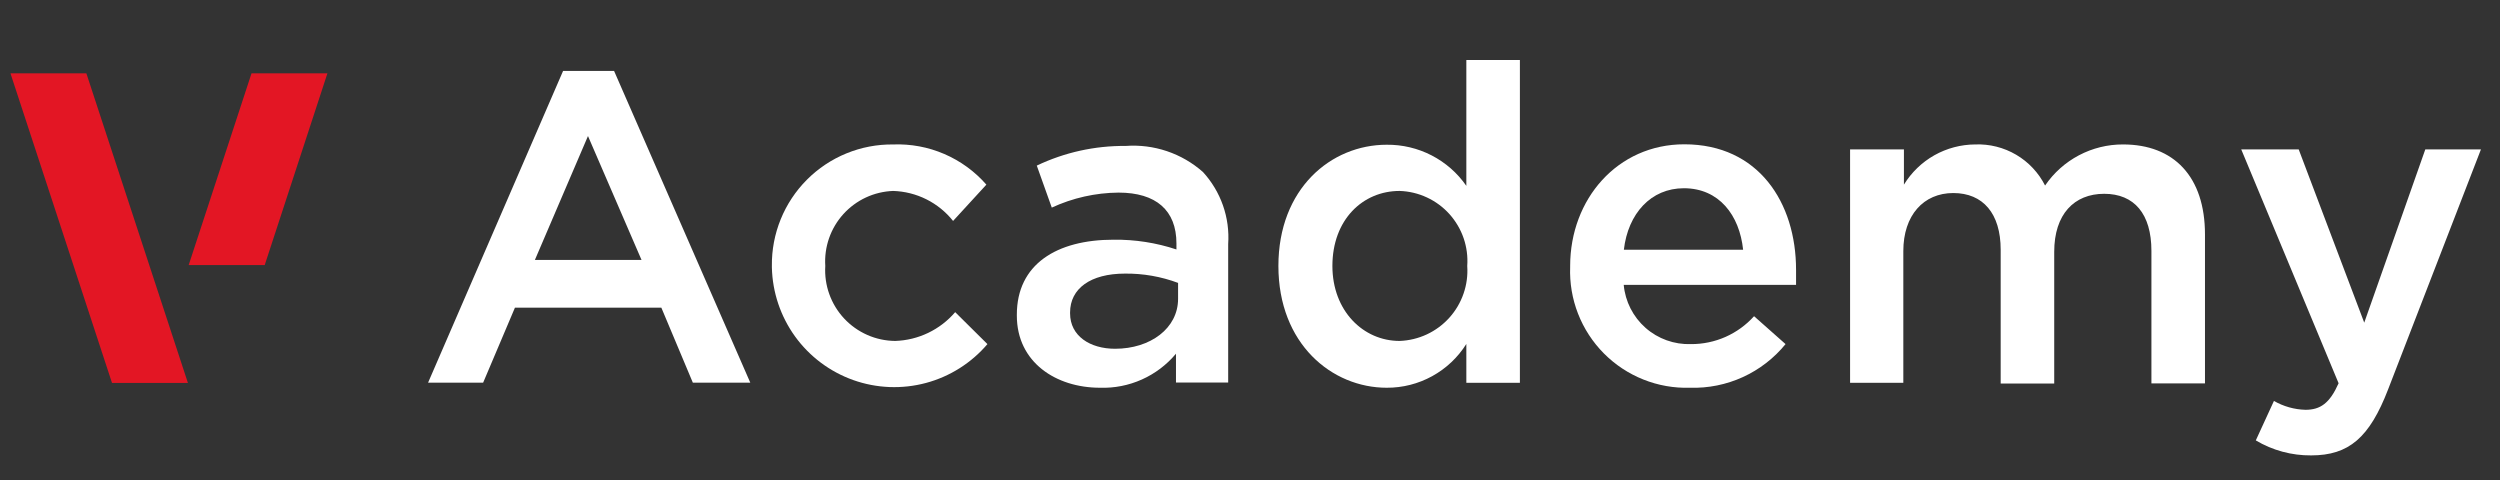 <svg xmlns="http://www.w3.org/2000/svg" width="125" height="24" viewBox="0 0 125 24" fill="none"><rect x="0" y="0" width="125" height="24" fill="#333333" stroke="none"/><path d="M28.154 3.547H30.704L37.514 19.133H34.642L33.067 15.383H25.747L24.157 19.133H21.404L28.154 3.547ZM32.077 12.998L29.399 6.802L26.744 12.998H32.077Z" fill="white"></path><path d="M38.594 13.373V13.297C38.584 12.498 38.734 11.705 39.035 10.964C39.336 10.224 39.781 9.551 40.346 8.985C40.91 8.419 41.582 7.971 42.322 7.669C43.062 7.366 43.855 7.214 44.654 7.223C45.532 7.189 46.407 7.351 47.214 7.699C48.022 8.047 48.741 8.571 49.319 9.232L47.654 11.047C47.293 10.594 46.838 10.225 46.32 9.966C45.802 9.707 45.233 9.564 44.654 9.547C44.183 9.565 43.72 9.676 43.293 9.875C42.866 10.074 42.483 10.357 42.167 10.706C41.851 11.056 41.608 11.465 41.453 11.911C41.298 12.355 41.234 12.827 41.264 13.297C41.235 13.776 41.303 14.256 41.465 14.707C41.627 15.159 41.879 15.573 42.206 15.924C42.533 16.274 42.928 16.555 43.367 16.748C43.806 16.942 44.28 17.043 44.759 17.047C45.332 17.029 45.894 16.891 46.411 16.643C46.927 16.395 47.387 16.043 47.759 15.607L49.372 17.205C48.567 18.149 47.495 18.827 46.297 19.148C45.099 19.469 43.831 19.419 42.662 19.003C41.493 18.587 40.478 17.826 39.752 16.821C39.026 15.815 38.622 14.613 38.594 13.373Z" fill="white"></path><path d="M50.842 15.78V15.735C50.842 13.215 52.829 11.985 55.679 11.985C56.747 11.972 57.809 12.137 58.822 12.473V12.172C58.822 10.515 57.802 9.63 55.927 9.63C54.774 9.64 53.636 9.895 52.589 10.38L51.839 8.28C53.225 7.619 54.744 7.283 56.279 7.297C56.979 7.245 57.682 7.334 58.346 7.558C59.011 7.782 59.624 8.137 60.149 8.602C60.592 9.086 60.932 9.654 61.149 10.273C61.366 10.892 61.454 11.548 61.409 12.203V19.125H58.799V17.685C58.336 18.239 57.753 18.68 57.094 18.975C56.436 19.27 55.718 19.411 54.997 19.387C52.807 19.387 50.842 18.12 50.842 15.78ZM58.904 14.94V14.145C58.056 13.828 57.155 13.67 56.249 13.68C54.524 13.68 53.504 14.43 53.504 15.623V15.668C53.504 16.8 54.502 17.438 55.754 17.438C57.517 17.438 58.904 16.418 58.904 14.94Z" fill="white"></path><path d="M63.92 13.297C63.92 9.428 66.552 7.237 69.335 7.237C70.116 7.229 70.887 7.412 71.582 7.77C72.276 8.128 72.872 8.651 73.317 9.293V3H75.995V19.14H73.317V17.198C72.894 17.871 72.307 18.425 71.61 18.808C70.913 19.192 70.13 19.391 69.335 19.387C66.597 19.387 63.92 17.198 63.92 13.297ZM73.362 13.297C73.396 12.827 73.334 12.355 73.181 11.909C73.027 11.463 72.785 11.053 72.47 10.702C72.154 10.352 71.77 10.069 71.343 9.871C70.915 9.672 70.451 9.562 69.98 9.547C68.142 9.547 66.62 10.98 66.62 13.297C66.62 15.547 68.165 17.047 69.98 17.047C70.451 17.03 70.913 16.919 71.34 16.72C71.767 16.521 72.149 16.238 72.465 15.888C72.78 15.539 73.022 15.129 73.176 14.684C73.331 14.239 73.394 13.767 73.362 13.297Z" fill="white"></path><path d="M78.508 13.35V13.297C78.508 9.96 80.871 7.215 84.216 7.215C87.928 7.215 89.803 10.133 89.803 13.492C89.803 13.74 89.803 13.98 89.803 14.242H81.186C81.262 15.072 81.652 15.841 82.277 16.392C82.901 16.942 83.713 17.233 84.546 17.205C85.141 17.209 85.73 17.086 86.274 16.846C86.818 16.605 87.305 16.252 87.703 15.81L89.278 17.205C88.703 17.911 87.972 18.475 87.144 18.854C86.316 19.232 85.411 19.415 84.501 19.387C83.703 19.412 82.909 19.272 82.168 18.976C81.427 18.681 80.755 18.236 80.193 17.67C79.631 17.104 79.192 16.428 78.902 15.685C78.612 14.942 78.478 14.147 78.508 13.35ZM87.156 12.488C86.976 10.762 85.956 9.412 84.193 9.412C82.551 9.412 81.403 10.672 81.193 12.488H87.156Z" fill="white"></path><path d="M92.504 7.47H95.196V9.232C95.57 8.622 96.093 8.116 96.716 7.764C97.34 7.413 98.043 7.226 98.759 7.222C99.477 7.194 100.188 7.373 100.808 7.737C101.428 8.101 101.93 8.636 102.254 9.277C102.686 8.642 103.268 8.122 103.948 7.764C104.628 7.405 105.385 7.22 106.154 7.222C108.696 7.222 110.249 8.835 110.249 11.723V19.17H107.571V12.547C107.571 10.688 106.709 9.69 105.209 9.69C103.709 9.69 102.711 10.71 102.711 12.592V19.177H100.034V12.488C100.034 10.672 99.149 9.652 97.664 9.652C96.179 9.652 95.166 10.762 95.166 12.555V19.14H92.504V7.47Z" fill="white"></path><path d="M121.265 7.47H124.047L119.405 19.47C118.475 21.885 117.44 22.77 115.557 22.77C114.584 22.778 113.626 22.519 112.79 22.02L113.697 20.047C114.178 20.323 114.719 20.475 115.272 20.49C116.022 20.49 116.487 20.16 116.93 19.163L112.062 7.47H114.935L118.212 16.133L121.265 7.47Z" fill="white"></path><path d="M12.576 3.667H16.371L13.236 13.252H9.434L12.576 3.667Z" fill="#E31624"></path><path d="M0.523 3.667H4.318L9.396 19.148H5.601L0.523 3.667Z" fill="#E31624"></path></svg>